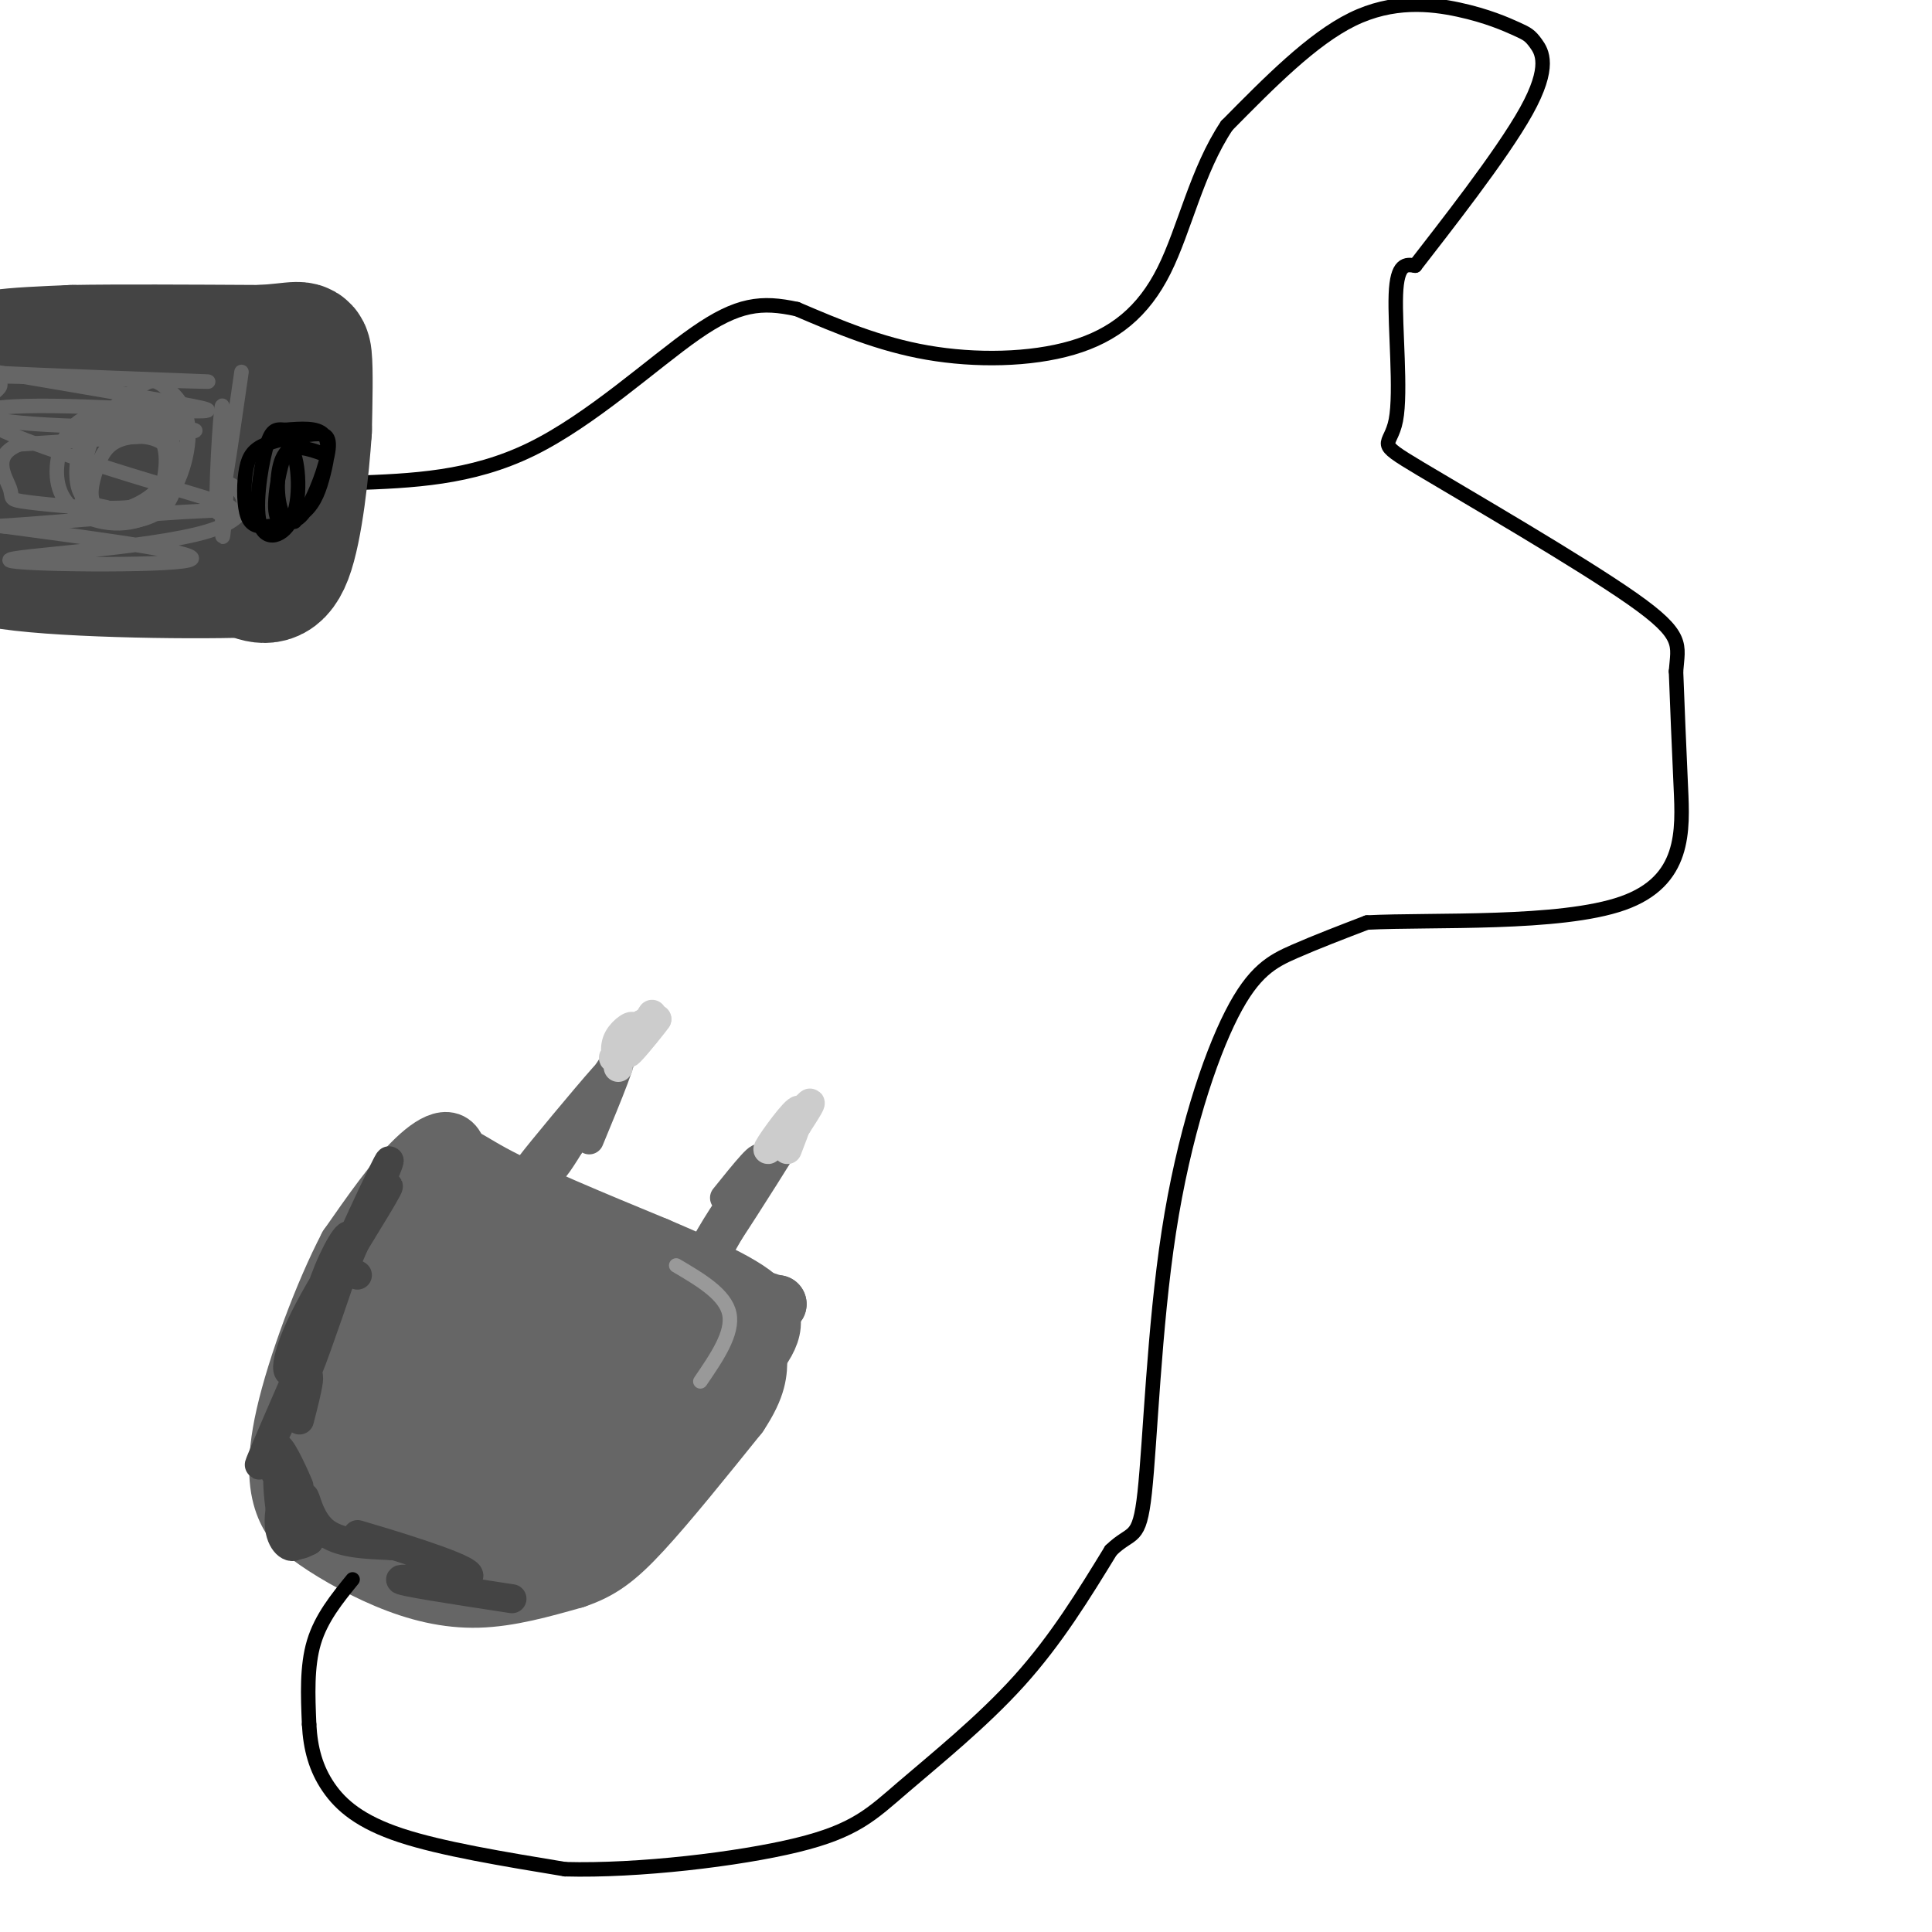 <svg viewBox='0 0 400 400' version='1.1' xmlns='http://www.w3.org/2000/svg' xmlns:xlink='http://www.w3.org/1999/xlink'><g fill='none' stroke='rgb(102,102,102)' stroke-width='6' stroke-linecap='round' stroke-linejoin='round'><path d='M86,246c0.000,0.000 -1.000,13.000 -1,13'/><path d='M85,259c-1.667,5.000 -5.333,11.000 -9,17'/></g>
<g fill='none' stroke='rgb(102,102,102)' stroke-width='12' stroke-linecap='round' stroke-linejoin='round'><path d='M82,255c-5.464,18.101 -10.929,36.202 -9,30c1.929,-6.202 11.250,-36.708 12,-39c0.750,-2.292 -7.071,23.631 -10,33c-2.929,9.369 -0.964,2.185 1,-5'/><path d='M76,274c2.500,-6.167 8.250,-19.083 14,-32'/><path d='M90,242c3.333,-5.422 4.667,-2.978 12,1c7.333,3.978 20.667,9.489 34,15'/><path d='M136,258c10.667,4.600 20.333,8.600 23,13c2.667,4.400 -1.667,9.200 -6,14'/><path d='M153,285c-9.111,9.644 -28.889,26.756 -42,34c-13.111,7.244 -19.556,4.622 -26,2'/><path d='M85,321c-5.101,0.307 -4.853,0.074 -7,-1c-2.147,-1.074 -6.689,-2.989 -9,-10c-2.311,-7.011 -2.391,-19.118 -1,-28c1.391,-8.882 4.255,-14.538 8,-20c3.745,-5.462 8.373,-10.731 13,-16'/><path d='M89,246c2.371,-1.799 1.797,1.703 3,0c1.203,-1.703 4.183,-8.609 0,5c-4.183,13.609 -15.530,47.735 -17,55c-1.470,7.265 6.936,-12.331 11,-25c4.064,-12.669 3.787,-18.411 3,-21c-0.787,-2.589 -2.082,-2.025 -4,2c-1.918,4.025 -4.459,11.513 -7,19'/><path d='M78,281c-1.969,8.329 -3.390,19.651 -3,25c0.390,5.349 2.592,4.727 5,5c2.408,0.273 5.022,1.443 9,-2c3.978,-3.443 9.318,-11.500 12,-17c2.682,-5.500 2.704,-8.444 1,-10c-1.704,-1.556 -5.135,-1.725 -8,-1c-2.865,0.725 -5.164,2.344 -7,8c-1.836,5.656 -3.210,15.348 -3,20c0.210,4.652 2.004,4.263 5,4c2.996,-0.263 7.195,-0.400 11,-2c3.805,-1.600 7.217,-4.661 10,-9c2.783,-4.339 4.938,-9.954 4,-13c-0.938,-3.046 -4.969,-3.523 -9,-4'/><path d='M105,285c-3.569,-1.225 -7.991,-2.288 -11,1c-3.009,3.288 -4.606,10.927 -4,16c0.606,5.073 3.414,7.579 7,9c3.586,1.421 7.951,1.756 12,1c4.049,-0.756 7.781,-2.602 11,-8c3.219,-5.398 5.923,-14.348 7,-19c1.077,-4.652 0.527,-5.005 -1,-7c-1.527,-1.995 -4.031,-5.633 -8,-6c-3.969,-0.367 -9.402,2.538 -12,8c-2.598,5.462 -2.359,13.483 -2,17c0.359,3.517 0.838,2.530 5,2c4.162,-0.530 12.005,-0.604 16,-1c3.995,-0.396 4.141,-1.113 5,-4c0.859,-2.887 2.429,-7.943 4,-13'/><path d='M134,281c-0.094,-2.975 -2.328,-3.911 -5,-5c-2.672,-1.089 -5.782,-2.331 -9,2c-3.218,4.331 -6.544,14.235 -5,19c1.544,4.765 7.958,4.390 14,1c6.042,-3.390 11.711,-9.794 15,-14c3.289,-4.206 4.199,-6.213 3,-8c-1.199,-1.787 -4.507,-3.355 -7,0c-2.493,3.355 -4.171,11.634 -4,15c0.171,3.366 2.192,1.819 4,-1c1.808,-2.819 3.404,-6.909 5,-11'/><path d='M145,279c1.574,-2.962 3.011,-4.867 1,-6c-2.011,-1.133 -7.468,-1.495 -9,0c-1.532,1.495 0.860,4.847 -1,3c-1.860,-1.847 -7.972,-8.892 -13,-12c-5.028,-3.108 -8.973,-2.279 -13,-2c-4.027,0.279 -8.137,0.009 -10,3c-1.863,2.991 -1.479,9.245 -1,12c0.479,2.755 1.052,2.011 3,2c1.948,-0.011 5.271,0.711 6,-1c0.729,-1.711 -1.135,-5.856 -3,-10'/><path d='M105,268c-2.884,-3.989 -8.594,-8.962 -12,-9c-3.406,-0.038 -4.506,4.860 -1,11c3.506,6.140 11.620,13.522 12,8c0.380,-5.522 -6.975,-23.948 -4,-27c2.975,-3.052 16.278,9.271 21,13c4.722,3.729 0.861,-1.135 -3,-6'/><path d='M118,258c-4.556,-3.956 -14.444,-10.844 -10,-10c4.444,0.844 23.222,9.422 42,18'/><path d='M150,266c8.833,3.667 9.917,3.833 11,4'/><path d='M161,270c-0.208,0.320 -6.227,-0.881 -12,3c-5.773,3.881 -11.300,12.844 -13,11c-1.700,-1.844 0.427,-14.497 0,-21c-0.427,-6.503 -3.408,-6.858 -10,-3c-6.592,3.858 -16.796,11.929 -27,20'/><path d='M99,280c-6.422,2.756 -8.978,-0.356 -9,-8c-0.022,-7.644 2.489,-19.822 5,-32'/><path d='M95,240c-0.600,-5.778 -4.600,-4.222 -9,0c-4.400,4.222 -9.200,11.111 -14,18'/><path d='M72,258c-5.048,9.643 -10.667,24.750 -13,35c-2.333,10.250 -1.381,15.643 0,19c1.381,3.357 3.190,4.679 5,6'/><path d='M64,318c3.500,2.679 9.750,6.375 16,9c6.250,2.625 12.500,4.179 19,4c6.500,-0.179 13.250,-2.089 20,-4'/><path d='M119,327c5.333,-1.778 8.667,-4.222 14,-10c5.333,-5.778 12.667,-14.889 20,-24'/><path d='M153,293c4.000,-6.000 4.000,-9.000 4,-12'/></g>
<g fill='none' stroke='rgb(102,102,102)' stroke-width='6' stroke-linecap='round' stroke-linejoin='round'><path d='M109,246c5.167,-7.250 10.333,-14.500 12,-17c1.667,-2.500 -0.167,-0.250 -2,2'/><path d='M119,231c-3.262,3.690 -10.417,11.917 -9,10c1.417,-1.917 11.405,-13.976 15,-18c3.595,-4.024 0.798,-0.012 -2,4'/><path d='M123,227c-3.512,5.167 -11.292,16.083 -10,14c1.292,-2.083 11.655,-17.167 14,-20c2.345,-2.833 -3.327,6.583 -9,16'/><path d='M118,237c-2.631,4.321 -4.708,7.125 -2,2c2.708,-5.125 10.202,-18.179 12,-20c1.798,-1.821 -2.101,7.589 -6,17'/><path d='M147,262c5.574,-9.719 11.148,-19.439 10,-18c-1.148,1.439 -9.019,14.035 -12,18c-2.981,3.965 -1.072,-0.702 2,-6c3.072,-5.298 7.306,-11.228 9,-13c1.694,-1.772 0.847,0.614 0,3'/><path d='M156,246c-2.952,4.857 -10.333,15.500 -9,13c1.333,-2.500 11.381,-18.143 14,-22c2.619,-3.857 -2.190,4.071 -7,12'/><path d='M154,249c-2.738,4.743 -6.082,10.600 -3,6c3.082,-4.600 12.589,-19.656 12,-19c-0.589,0.656 -11.274,17.023 -13,19c-1.726,1.977 5.507,-10.435 7,-14c1.493,-3.565 -2.753,1.718 -7,7'/></g>
<g fill='none' stroke='rgb(204,204,204)' stroke-width='6' stroke-linecap='round' stroke-linejoin='round'><path d='M128,221c-0.494,-2.089 -0.988,-4.179 0,-6c0.988,-1.821 3.458,-3.375 3,-2c-0.458,1.375 -3.845,5.679 -4,6c-0.155,0.321 2.923,-3.339 6,-7'/><path d='M133,212c0.000,0.556 -3.000,5.444 -3,6c0.000,0.556 3.000,-3.222 6,-7'/><path d='M136,211c-0.356,0.556 -4.244,5.444 -5,6c-0.756,0.556 1.622,-3.222 4,-7'/><path d='M163,238c1.774,-4.577 3.548,-9.155 2,-8c-1.548,1.155 -6.417,8.042 -6,8c0.417,-0.042 6.119,-7.012 8,-9c1.881,-1.988 -0.060,1.006 -2,4'/><path d='M165,233c-0.500,0.667 -0.750,0.333 -1,0'/></g>
<g fill='none' stroke='rgb(68,68,68)' stroke-width='6' stroke-linecap='round' stroke-linejoin='round'><path d='M74,264c-1.262,-0.817 -2.523,-1.633 -5,4c-2.477,5.633 -6.169,17.716 -5,15c1.169,-2.716 7.199,-20.231 7,-20c-0.199,0.231 -6.628,18.209 -9,24c-2.372,5.791 -0.686,-0.604 1,-7'/><path d='M63,280c0.899,-4.235 2.647,-11.324 5,-17c2.353,-5.676 5.310,-9.941 4,-5c-1.310,4.941 -6.887,19.087 -10,24c-3.113,4.913 -3.761,0.592 1,-9c4.761,-9.592 14.932,-24.455 17,-27c2.068,-2.545 -3.966,7.227 -10,17'/><path d='M70,263c2.344,-5.871 13.206,-29.048 10,-21c-3.206,8.048 -20.478,47.321 -25,58c-4.522,10.679 3.708,-7.234 7,-13c3.292,-5.766 1.646,0.617 0,7'/><path d='M57,305c-0.152,-3.279 -0.303,-6.558 1,-5c1.303,1.558 4.061,7.954 4,8c-0.061,0.046 -2.939,-6.257 -4,-5c-1.061,1.257 -0.303,10.073 1,14c1.303,3.927 3.152,2.963 5,2'/><path d='M64,319c0.051,-2.075 -2.322,-8.262 -4,-9c-1.678,-0.738 -2.662,3.974 -2,7c0.662,3.026 2.971,4.368 4,2c1.029,-2.368 0.777,-8.445 1,-9c0.223,-0.555 0.921,4.413 4,7c3.079,2.587 8.540,2.794 14,3'/><path d='M81,320c-0.823,-0.470 -9.880,-3.147 -6,-2c3.880,1.147 20.699,6.116 22,8c1.301,1.884 -12.914,0.681 -14,1c-1.086,0.319 10.957,2.159 23,4'/></g>
<g fill='none' stroke='rgb(0,0,0)' stroke-width='3' stroke-linecap='round' stroke-linejoin='round'><path d='M73,327c-3.250,4.000 -6.500,8.000 -8,13c-1.500,5.000 -1.250,11.000 -1,17'/><path d='M64,357c0.262,5.060 1.417,9.208 4,13c2.583,3.792 6.595,7.226 15,10c8.405,2.774 21.202,4.887 34,7'/><path d='M117,387c15.120,0.413 35.919,-2.054 48,-5c12.081,-2.946 15.445,-6.370 22,-12c6.555,-5.630 16.301,-13.466 24,-22c7.699,-8.534 13.349,-17.767 19,-27'/><path d='M230,321c4.390,-4.298 5.864,-1.544 7,-12c1.136,-10.456 1.933,-34.122 5,-54c3.067,-19.878 8.403,-35.967 13,-45c4.597,-9.033 8.456,-11.009 13,-13c4.544,-1.991 9.772,-3.995 15,-6'/><path d='M283,191c13.583,-0.690 40.042,0.583 53,-4c12.958,-4.583 12.417,-15.024 12,-24c-0.417,-8.976 -0.708,-16.488 -1,-24'/><path d='M347,139c0.399,-5.528 1.897,-7.349 -9,-15c-10.897,-7.651 -34.189,-21.133 -44,-27c-9.811,-5.867 -6.141,-4.118 -5,-10c1.141,-5.882 -0.245,-19.395 0,-26c0.245,-6.605 2.123,-6.303 4,-6'/><path d='M293,55c5.675,-7.361 17.862,-22.762 23,-32c5.138,-9.238 3.228,-12.312 2,-14c-1.228,-1.688 -1.772,-1.988 -4,-3c-2.228,-1.012 -6.138,-2.734 -12,-4c-5.862,-1.266 -13.675,-2.076 -22,2c-8.325,4.076 -17.163,13.038 -26,22'/><path d='M254,26c-6.207,9.273 -8.726,21.455 -13,30c-4.274,8.545 -10.305,13.455 -19,16c-8.695,2.545 -20.056,2.727 -30,1c-9.944,-1.727 -18.472,-5.364 -27,-9'/><path d='M165,64c-7.345,-1.607 -12.208,-1.125 -21,5c-8.792,6.125 -21.512,17.893 -34,24c-12.488,6.107 -24.744,6.554 -37,7'/></g>
<g fill='none' stroke='rgb(68,68,68)' stroke-width='3' stroke-linecap='round' stroke-linejoin='round'><path d='M71,68c0.000,0.000 -1.000,34.000 -1,34'/><path d='M70,102c-1.167,9.000 -3.583,14.500 -6,20'/><path d='M64,122c-2.333,3.667 -5.167,2.833 -8,2'/><path d='M56,124c-8.667,-0.167 -26.333,-1.583 -44,-3'/><path d='M12,121c-11.667,-1.000 -18.833,-2.000 -26,-3'/><path d='M65,68c0.000,0.000 -40.000,-3.000 -40,-3'/><path d='M25,65c-12.833,-0.500 -24.917,-0.250 -37,0'/><path d='M65,69c0.000,0.000 -7.000,-1.000 -7,-1'/></g>
<g fill='none' stroke='rgb(68,68,68)' stroke-width='28' stroke-linecap='round' stroke-linejoin='round'><path d='M22,85c-1.732,-1.550 -3.464,-3.101 -5,-4c-1.536,-0.899 -2.876,-1.147 -4,2c-1.124,3.147 -2.033,9.689 -1,12c1.033,2.311 4.009,0.391 6,-2c1.991,-2.391 2.997,-5.255 -1,-7c-3.997,-1.745 -12.999,-2.373 -22,-3'/><path d='M-5,83c-3.524,-1.655 -1.333,-4.292 0,-6c1.333,-1.708 1.810,-2.488 5,-3c3.190,-0.512 9.095,-0.756 15,-1'/><path d='M15,73c9.000,-0.167 24.000,-0.083 39,0'/><path d='M54,73c8.067,-0.444 8.733,-1.556 9,1c0.267,2.556 0.133,8.778 0,15'/><path d='M63,89c-0.533,7.978 -1.867,20.422 -4,26c-2.133,5.578 -5.067,4.289 -8,3'/><path d='M51,118c-12.800,0.422 -40.800,-0.022 -51,-2c-10.200,-1.978 -2.600,-5.489 5,-9'/><path d='M5,107c6.769,-5.599 21.193,-15.098 28,-19c6.807,-3.902 5.998,-2.209 6,3c0.002,5.209 0.815,13.932 1,14c0.185,0.068 -0.258,-8.520 0,-10c0.258,-1.480 1.217,4.149 1,7c-0.217,2.851 -1.608,2.926 -3,3'/><path d='M38,105c-1.667,0.000 -4.333,-1.500 -7,-3'/></g>
<g fill='none' stroke='rgb(102,102,102)' stroke-width='3' stroke-linecap='round' stroke-linejoin='round'><path d='M50,77c-2.232,15.542 -4.464,31.083 -5,29c-0.536,-2.083 0.625,-21.792 1,-22c0.375,-0.208 -0.036,19.083 0,25c0.036,5.917 0.518,-1.542 1,-9'/><path d='M47,100c2.445,0.531 8.057,6.359 -4,10c-12.057,3.641 -41.785,5.096 -41,6c0.785,0.904 32.081,1.258 37,0c4.919,-1.258 -16.541,-4.129 -38,-7'/><path d='M1,109c-8.737,-0.897 -11.579,0.360 -3,0c8.579,-0.360 28.581,-2.338 40,-3c11.419,-0.662 14.256,-0.009 1,-4c-13.256,-3.991 -42.605,-12.626 -43,-16c-0.395,-3.374 28.163,-1.485 40,-1c11.837,0.485 6.953,-0.433 -2,-2c-8.953,-1.567 -21.977,-3.784 -35,-6'/><path d='M-1,77c-9.844,-1.067 -16.955,-0.734 -4,0c12.955,0.734 45.975,1.869 48,2c2.025,0.131 -26.946,-0.741 -38,-1c-11.054,-0.259 -4.190,0.096 -5,2c-0.810,1.904 -9.295,5.359 0,7c9.295,1.641 36.370,1.469 40,2c3.630,0.531 -16.185,1.766 -36,3'/><path d='M4,92c-5.953,2.353 -2.835,6.734 -2,9c0.835,2.266 -0.613,2.415 4,3c4.613,0.585 15.287,1.606 21,1c5.713,-0.606 6.464,-2.840 7,-6c0.536,-3.160 0.857,-7.246 -2,-10c-2.857,-2.754 -8.894,-4.177 -13,-3c-4.106,1.177 -6.283,4.953 -7,9c-0.717,4.047 0.025,8.364 4,11c3.975,2.636 11.181,3.592 16,0c4.819,-3.592 7.250,-11.730 7,-17c-0.250,-5.270 -3.180,-7.670 -5,-9c-1.820,-1.330 -2.528,-1.589 -5,0c-2.472,1.589 -6.706,5.025 -9,9c-2.294,3.975 -2.647,8.487 -3,13'/><path d='M17,102c-0.096,2.978 1.165,3.922 4,4c2.835,0.078 7.245,-0.709 11,-4c3.755,-3.291 6.856,-9.084 7,-12c0.144,-2.916 -2.669,-2.953 -7,-3c-4.331,-0.047 -10.178,-0.104 -13,3c-2.822,3.104 -2.618,9.367 -2,13c0.618,3.633 1.649,4.635 5,5c3.351,0.365 9.023,0.094 12,-3c2.977,-3.094 3.259,-9.012 1,-12c-2.259,-2.988 -7.058,-3.047 -10,-2c-2.942,1.047 -4.026,3.198 -5,6c-0.974,2.802 -1.839,6.254 0,8c1.839,1.746 6.383,1.784 9,1c2.617,-0.784 3.309,-2.392 4,-4'/><path d='M33,102c1.821,-2.887 4.375,-8.104 2,-12c-2.375,-3.896 -9.678,-6.472 -14,-4c-4.322,2.472 -5.663,9.992 -5,14c0.663,4.008 3.332,4.504 6,5'/></g>
<g fill='none' stroke='rgb(0,0,0)' stroke-width='3' stroke-linecap='round' stroke-linejoin='round'><path d='M67,94c-3.161,-1.117 -6.322,-2.234 -8,0c-1.678,2.234 -1.873,7.819 -1,11c0.873,3.181 2.816,3.959 5,1c2.184,-2.959 4.611,-9.656 5,-13c0.389,-3.344 -1.261,-3.336 -4,-3c-2.739,0.336 -6.568,0.999 -9,2c-2.432,1.001 -3.469,2.341 -4,5c-0.531,2.659 -0.557,6.639 0,9c0.557,2.361 1.696,3.105 4,3c2.304,-0.105 5.772,-1.059 8,-3c2.228,-1.941 3.215,-4.869 4,-8c0.785,-3.131 1.367,-6.466 0,-8c-1.367,-1.534 -4.684,-1.267 -8,-1'/><path d='M59,89c-1.969,-0.199 -2.892,-0.196 -4,4c-1.108,4.196 -2.402,12.586 -1,16c1.402,3.414 5.499,1.853 7,-3c1.501,-4.853 0.404,-12.999 -1,-13c-1.404,-0.001 -3.115,8.143 -3,12c0.115,3.857 2.058,3.429 4,3'/></g>
<g fill='none' stroke='rgb(153,153,153)' stroke-width='3' stroke-linecap='round' stroke-linejoin='round'><path d='M140,262c5.083,3.000 10.167,6.000 11,10c0.833,4.000 -2.583,9.000 -6,14'/></g>
</svg>